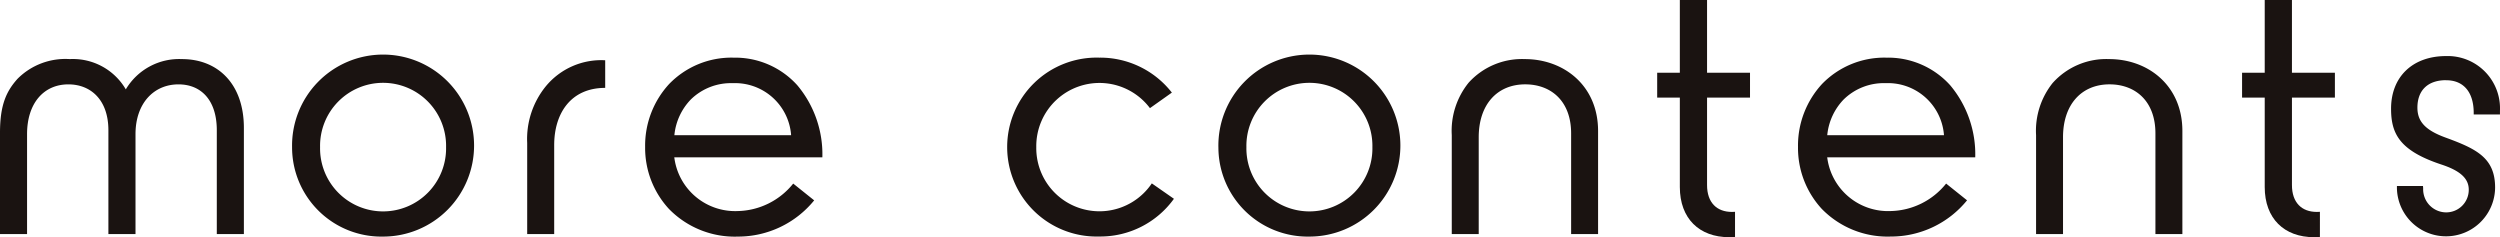 <svg id="グループ_5963" data-name="グループ 5963" xmlns="http://www.w3.org/2000/svg" xmlns:xlink="http://www.w3.org/1999/xlink" width="290.591" height="27.571" viewBox="0 0 290.591 27.571">
  <defs>
    <clipPath id="clip-path">
      <rect id="長方形_2563" data-name="長方形 2563" width="290.591" height="27.571" transform="translate(0 0)" fill="none"/>
    </clipPath>
  </defs>
  <g id="グループ_5962" data-name="グループ 5962" clip-path="url(#clip-path)">
    <path id="パス_30115" data-name="パス 30115" d="M33.95,17.1A10.578,10.578,0,1,1,44.527,27.5,10.381,10.381,0,0,1,33.95,17.1m17.9,0a7.324,7.324,0,1,0-14.645,0,7.324,7.324,0,1,0,14.645,0" fill="#1a1311"/>
    <path id="パス_30116" data-name="パス 30116" d="M141.621,17.1A10.578,10.578,0,1,1,152.2,27.5a10.381,10.381,0,0,1-10.577-10.4m17.9,0a7.324,7.324,0,1,0-14.645,0,7.324,7.324,0,1,0,14.645,0" fill="#1a1311"/>
    <path id="パス_30117" data-name="パス 30117" d="M284.334,9.327c2,0,3.169,1.35,3.2,3.7l0,.279h3.052v-.425a6.081,6.081,0,0,0-6.257-6.364c-3.887,0-6.4,2.4-6.4,6.115,0,2.886.957,4.873,5.848,6.491,2.2.723,3.183,1.627,3.183,2.931a2.622,2.622,0,0,1-2.668,2.632,2.689,2.689,0,0,1-2.632-2.8l-.02-.263H278.61v.284a5.707,5.707,0,0,0,11.412-.107c0-3.46-2.179-4.5-5.769-5.813-2.317-.846-3.262-1.85-3.262-3.467,0-2.034,1.218-3.2,3.343-3.2" fill="#1a1311"/>
    <path id="パス_30118" data-name="パス 30118" d="M85.211,6.7a10.07,10.07,0,0,0-7.435,3.069,10.561,10.561,0,0,0-2.788,7.308,10.447,10.447,0,0,0,2.76,7.2A10.683,10.683,0,0,0,85.789,27.5a11.4,11.4,0,0,0,8.848-4.211L92.2,21.339a8.483,8.483,0,0,1-6.453,3.194A7.127,7.127,0,0,1,78.4,18.456l-.026-.165H95.588a12.476,12.476,0,0,0-2.9-8.367,9.716,9.716,0,0,0-7.48-3.22m6.747,9.011H78.384l.02-.161A6.927,6.927,0,0,1,80.3,11.561a6.664,6.664,0,0,1,4.874-1.894,6.533,6.533,0,0,1,6.77,5.89Z" fill="#1a1311"/>
    <path id="パス_30119" data-name="パス 30119" d="M219.217,6.7a10.07,10.07,0,0,0-7.435,3.069,10.561,10.561,0,0,0-2.788,7.308,10.447,10.447,0,0,0,2.76,7.2,10.683,10.683,0,0,0,8.041,3.218,11.4,11.4,0,0,0,8.848-4.211l-2.433-1.946a8.483,8.483,0,0,1-6.453,3.194,7.127,7.127,0,0,1-7.346-6.077l-.026-.165h17.209a12.476,12.476,0,0,0-2.9-8.367,9.716,9.716,0,0,0-7.48-3.22m6.747,9.011H212.39l.02-.161a6.927,6.927,0,0,1,1.894-3.993,6.664,6.664,0,0,1,4.874-1.894,6.533,6.533,0,0,1,6.77,5.89Z" fill="#1a1311"/>
    <path id="パス_30120" data-name="パス 30120" d="M133.883,21.316A7.34,7.34,0,0,1,120.454,17.1a7.345,7.345,0,0,1,13.212-4.53l2.547-1.806A10.565,10.565,0,0,0,127.776,6.7a10.4,10.4,0,1,0,0,20.791,10.547,10.547,0,0,0,8.677-4.384Z" fill="#1a1311"/>
    <path id="パス_30121" data-name="パス 30121" d="M2.038,9.159A7.849,7.849,0,0,1,8.11,6.869a7.112,7.112,0,0,1,6.513,3.519,7.211,7.211,0,0,1,6.525-3.519c4.139,0,7.2,2.847,7.2,8v12.34H25.2V15.14c0-3.525-1.845-5.333-4.454-5.333-2.88,0-4.995,2.214-4.995,5.785V27.209H12.6V15.14c0-3.525-2.044-5.333-4.654-5.333-2.879,0-4.8,2.214-4.8,5.785V27.209H0V15.429c0-3.3.77-4.853,2.038-6.27" fill="#1a1311"/>
    <path id="パス_30122" data-name="パス 30122" d="M63.427,10.051a8.347,8.347,0,0,1,6.919-3.046v3.21c-4.056,0-5.929,3.037-5.929,6.644V27.21H61.279V16.618a9.692,9.692,0,0,1,2.148-6.567" fill="#1a1311"/>
    <path id="パス_30123" data-name="パス 30123" d="M201.673,24.62c-.122.008-.242.013-.358.013-1.763,0-2.893-1.085-2.893-3.119V11.348h4.993V8.455h-4.993V0h-3.164V8.455h-2.633v2.893h2.633V21.74c0,3.661,2.26,5.831,5.74,5.831.229,0,.454-.01.675-.028Z" fill="#1a1311"/>
    <path id="パス_30124" data-name="パス 30124" d="M269.659,24.62c-.122.008-.242.013-.358.013-1.763,0-2.893-1.085-2.893-3.119V11.348H271.4V8.455h-4.993V0h-3.164V8.455h-2.633v2.893h2.633V21.74c0,3.661,2.26,5.831,5.74,5.831.229,0,.454-.01.675-.028Z" fill="#1a1311"/>
    <path id="パス_30125" data-name="パス 30125" d="M170.71,9.61a8.354,8.354,0,0,1,6.534-2.741c4.476,0,8.511,3.028,8.511,8.362V27.209h-3.133V15.5c0-3.752-2.335-5.695-5.334-5.695-3.267,0-5.407,2.35-5.407,6.147V27.209h-3.133V15.7A8.893,8.893,0,0,1,170.71,9.61" fill="#1a1311"/>
    <path id="パス_30126" data-name="パス 30126" d="M238.627,9.61a8.354,8.354,0,0,1,6.534-2.741c4.476,0,8.511,3.028,8.511,8.362V27.209h-3.133V15.5c0-3.752-2.335-5.695-5.334-5.695-3.267,0-5.407,2.35-5.407,6.147V27.209h-3.133V15.7a8.893,8.893,0,0,1,1.962-6.094" fill="#1a1311"/>
  </g>
</svg>

